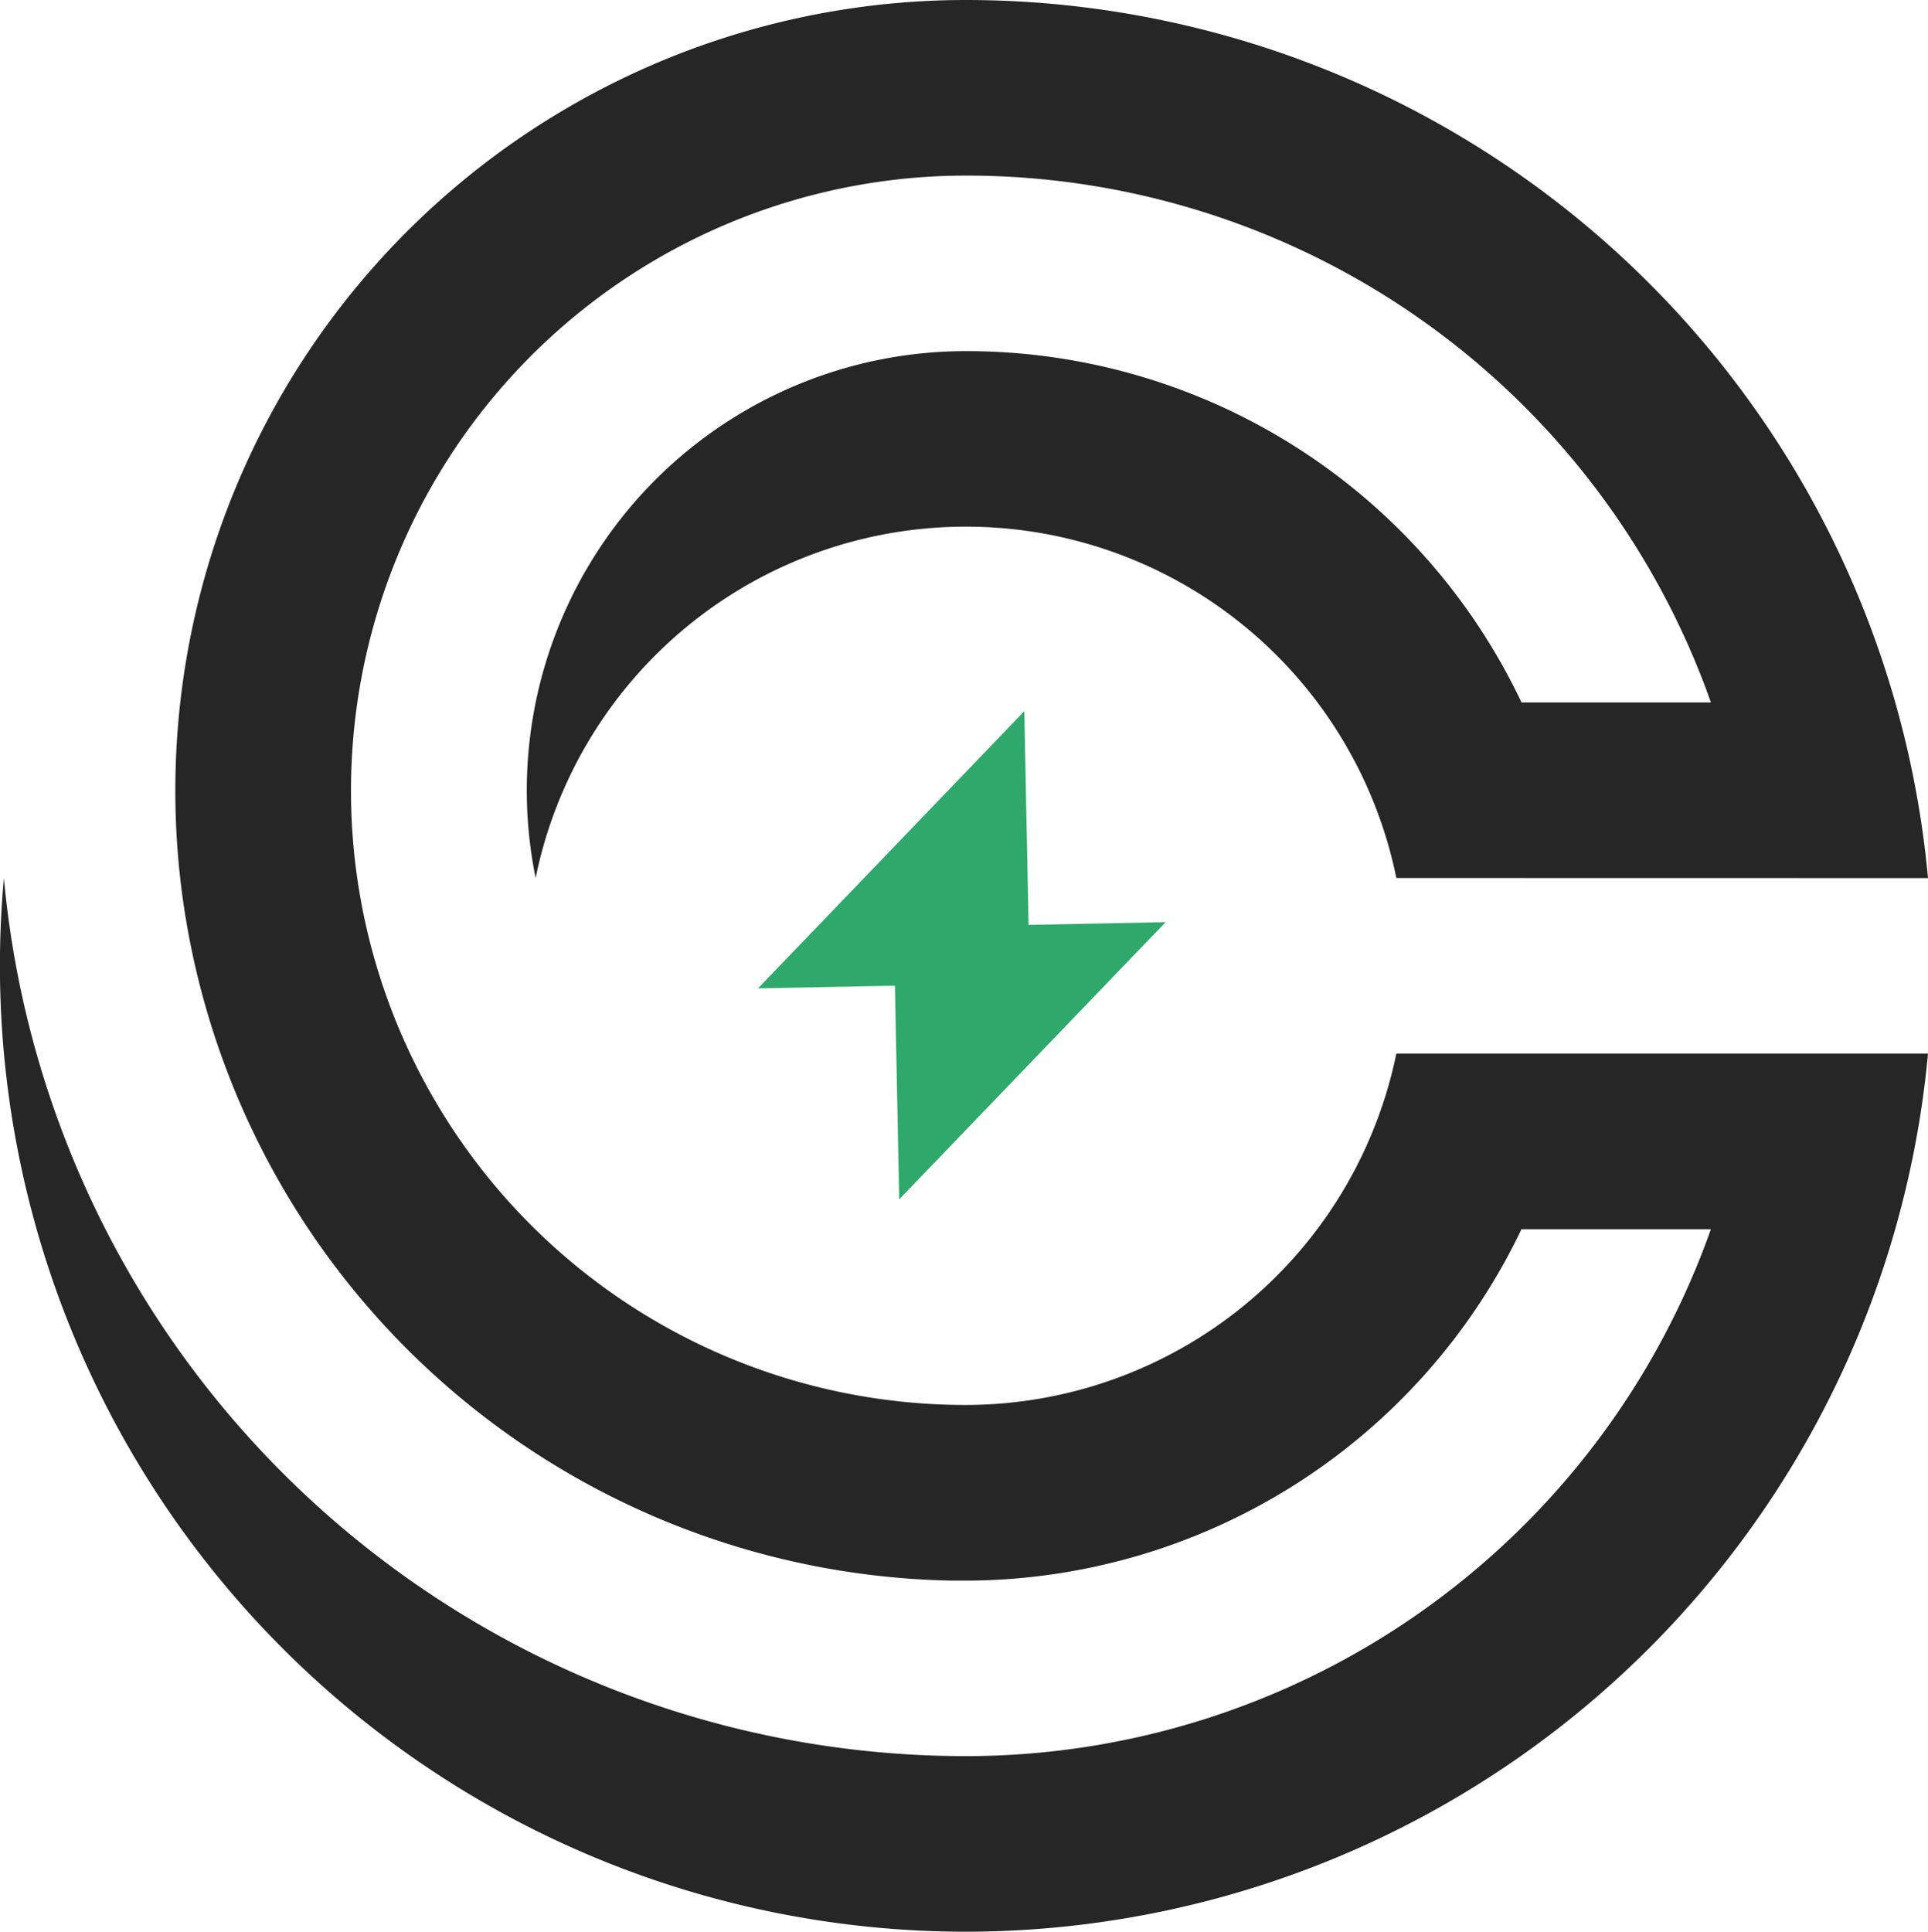 <svg xmlns="http://www.w3.org/2000/svg" width="97.136" height="97.321" viewBox="0 0 97.136 97.321">
  <g id="Group_2702" data-name="Group 2702" transform="translate(-1260 -961)">
    <path id="Path_4406" data-name="Path 4406" d="M217.715-222.65l-6.905.138-.215-10.767-13.419,13.966,6.9-.138.215,10.767Z" transform="translate(1101.012 1230.106)" fill="#2fa86c"/>
    <path id="Path_4407" data-name="Path 4407" d="M264.379-217.124a48.693,48.693,0,0,0-48.488-44.237,39.832,39.832,0,0,0-39.57,44.237h0a39.866,39.866,0,0,0,38.839,35.39h1.045a31.1,31.1,0,0,0,27.692-17.7h9.543a39.825,39.825,0,0,1-37.549,26.543,48.673,48.673,0,0,1-48.452-44.238,48.68,48.68,0,0,0,48.452,53.084,48.721,48.721,0,0,0,48.488-44.237H237.593a22.162,22.162,0,0,1-21.7,17.7,30.957,30.957,0,0,1-30.652-26.543,30.989,30.989,0,0,1,30.652-35.39,39.771,39.771,0,0,1,37.549,26.543H243.9a30.954,30.954,0,0,0-28.006-17.7,22.127,22.127,0,0,0-21.665,26.543,22.118,22.118,0,0,1,21.665-17.7,22.128,22.128,0,0,1,21.7,17.7Z" transform="translate(1092.757 1222.361)" fill="#262626" fill-rule="evenodd"/>
  </g>
</svg>
